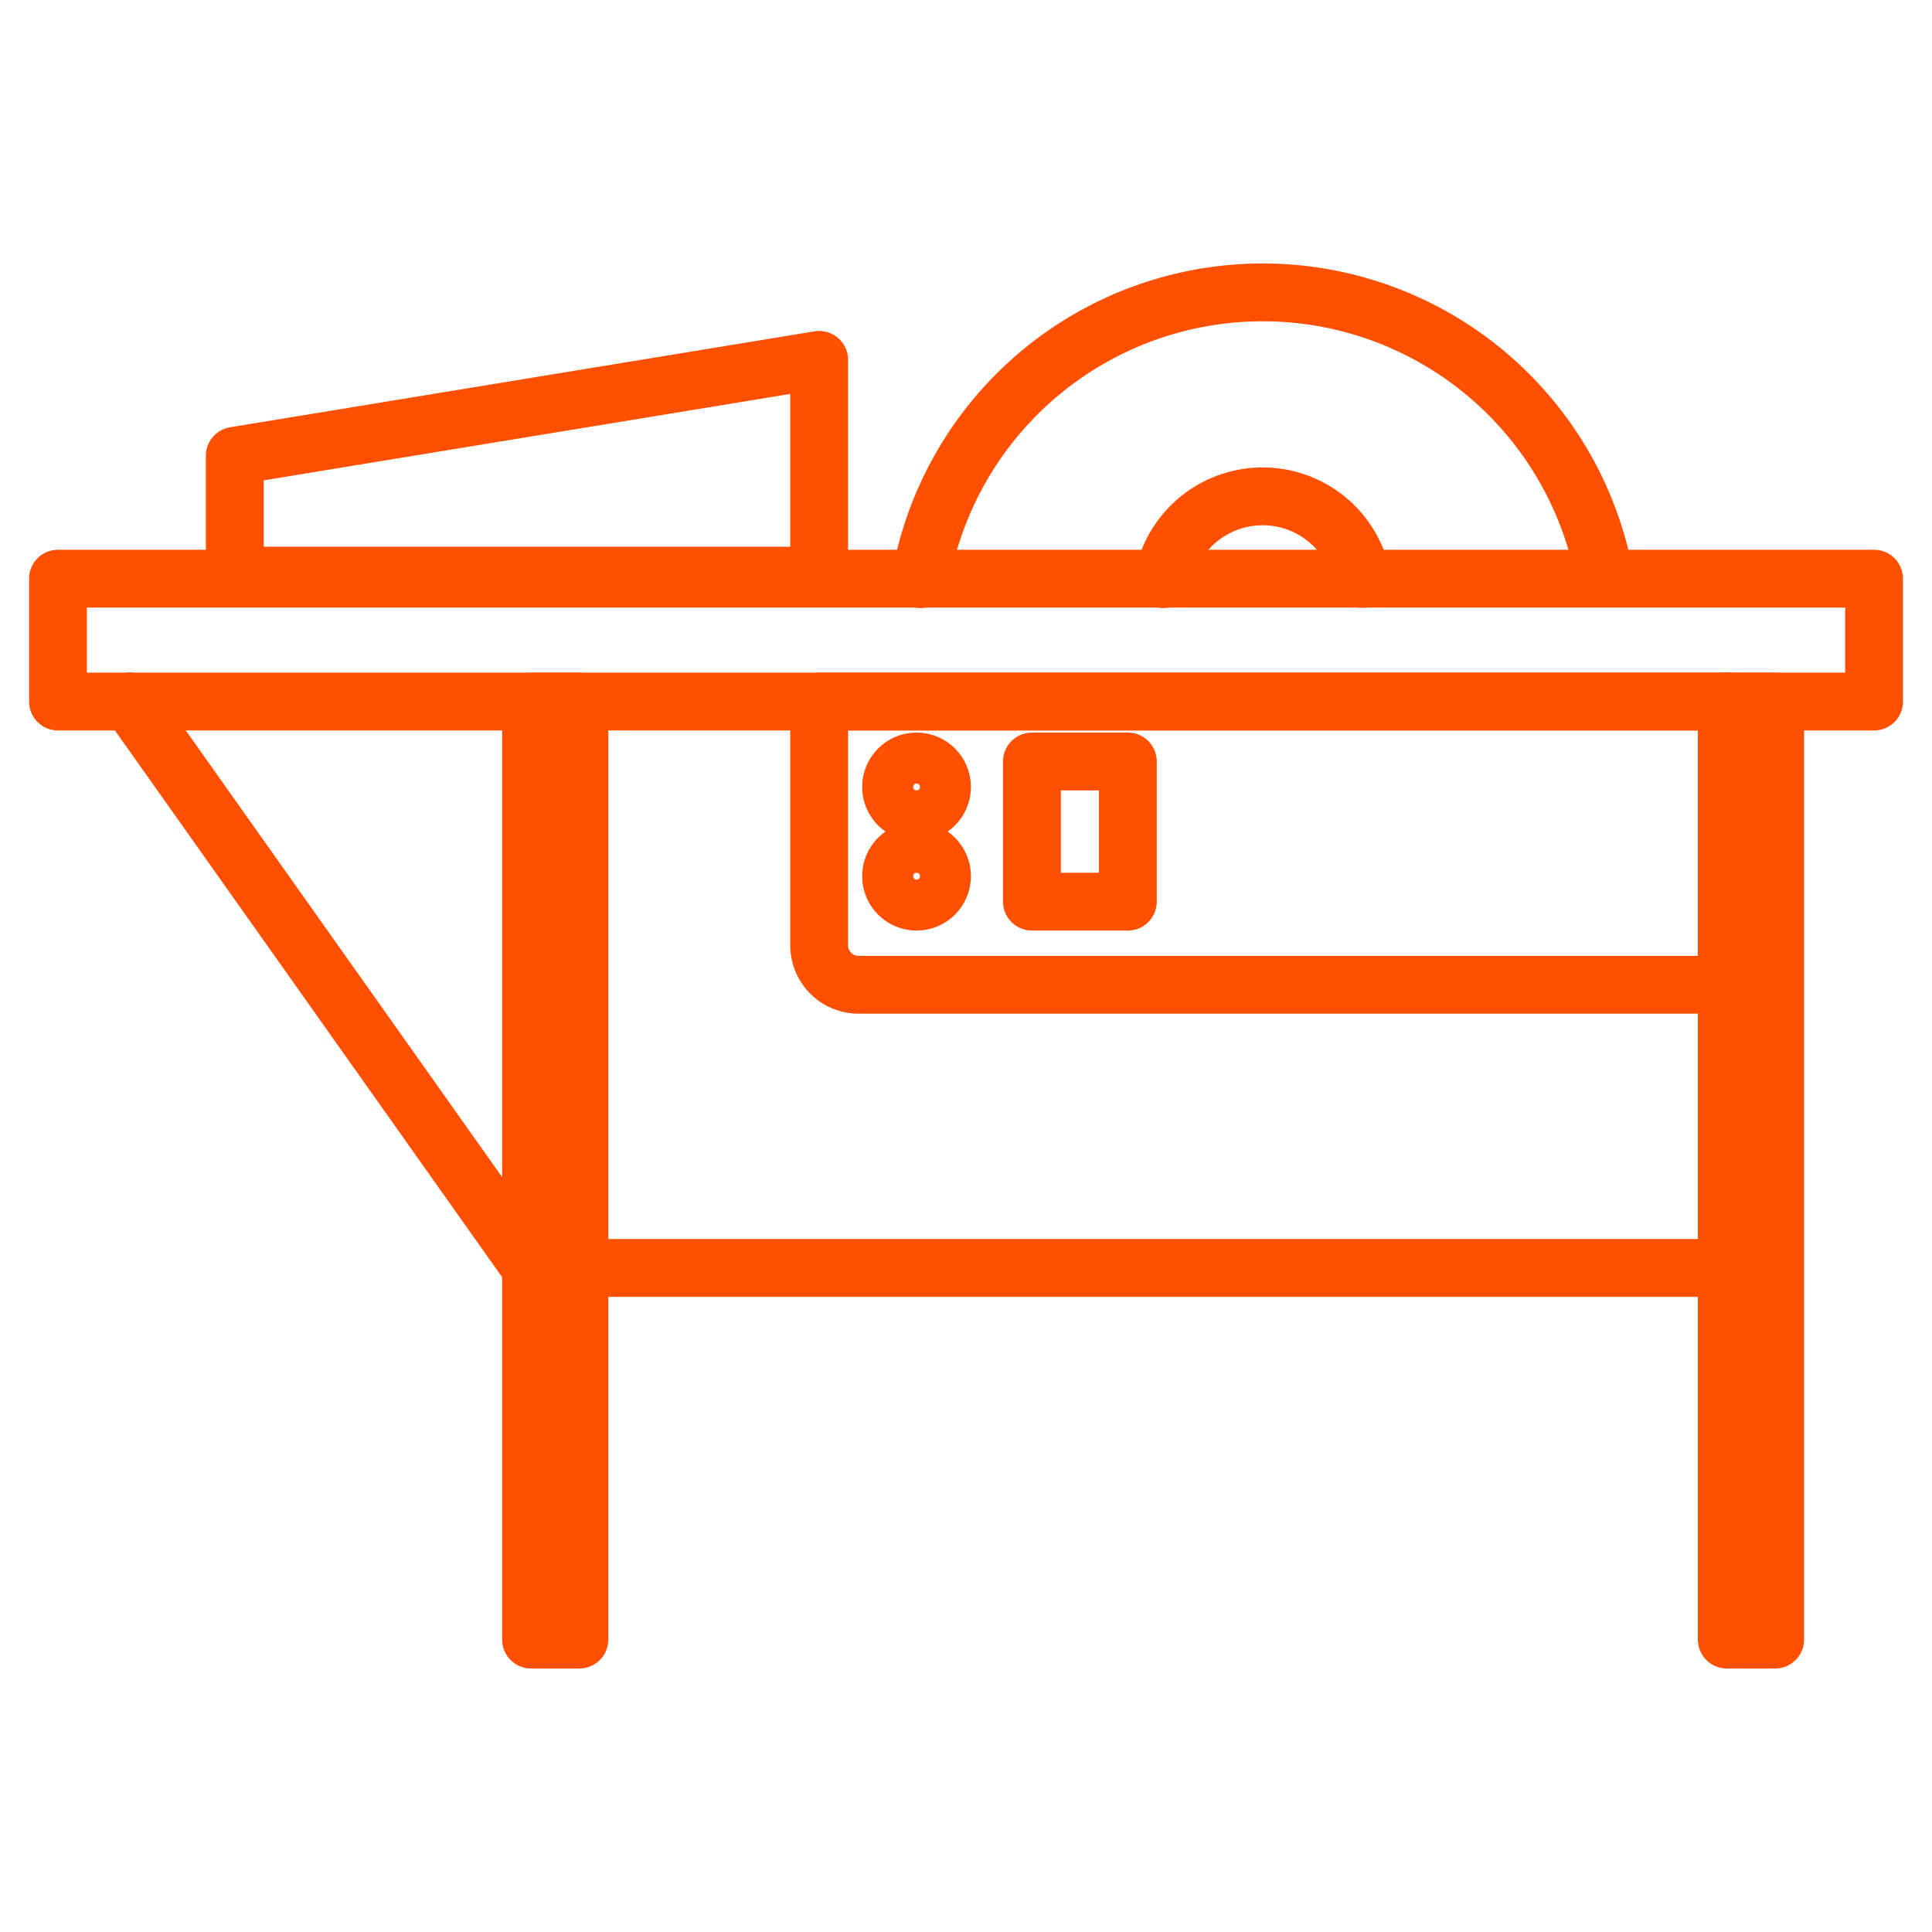 <svg xmlns="http://www.w3.org/2000/svg" width="66.821" height="66.821" viewBox="0 0 66.821 66.821"><defs><style>.a,.b,.c{fill:rgba(0,0,0,0);}.b,.c{stroke:#fe5000;stroke-linecap:round;stroke-linejoin:round;stroke-miterlimit:1.5;stroke-width:2px;}.c{fill-rule:evenodd;}</style></defs><rect class="a" width="66.821" height="66.821"/><rect class="b" width="62.812" height="4.25" transform="translate(2.005 20.014)"/><path class="c" d="M1587.99,514.507a12.025,12.025,0,0,1,23.672-.03" transform="translate(-1556.156 -494.478)"/><path class="c" d="M2006.8,858.267a3.5,3.5,0,0,1,6.881-.009" transform="translate(-1966.571 -838.238)"/><rect class="b" width="1.673" height="32.443" transform="translate(59.723 24.264)"/><rect class="b" width="1.673" height="32.443" transform="translate(18.366 24.264)"/><path class="c" d="M1039.353,2187.6H999.67" transform="translate(-979.63 -2143.747)"/><path class="c" d="M237.966,1229.963l-13.874-19.59" transform="translate(-219.6 -1186.109)"/><path class="c" d="M1444.7,1210.37H1413.31v8.432a1.363,1.363,0,0,0,1.363,1.363H1444.7v-9.8Z" transform="translate(-1384.978 -1186.106)"/><circle class="b" cx="0.881" cy="0.881" r="0.881" transform="translate(30.819 26.337)"/><circle class="b" cx="0.881" cy="0.881" r="0.881" transform="translate(30.819 29.423)"/><rect class="b" width="3.317" height="4.848" transform="translate(35.691 26.337)"/><path class="c" d="M425.272,620.93l-20.212,3.317v4.146h20.212Z" transform="translate(-396.94 -608.483)"/></svg>